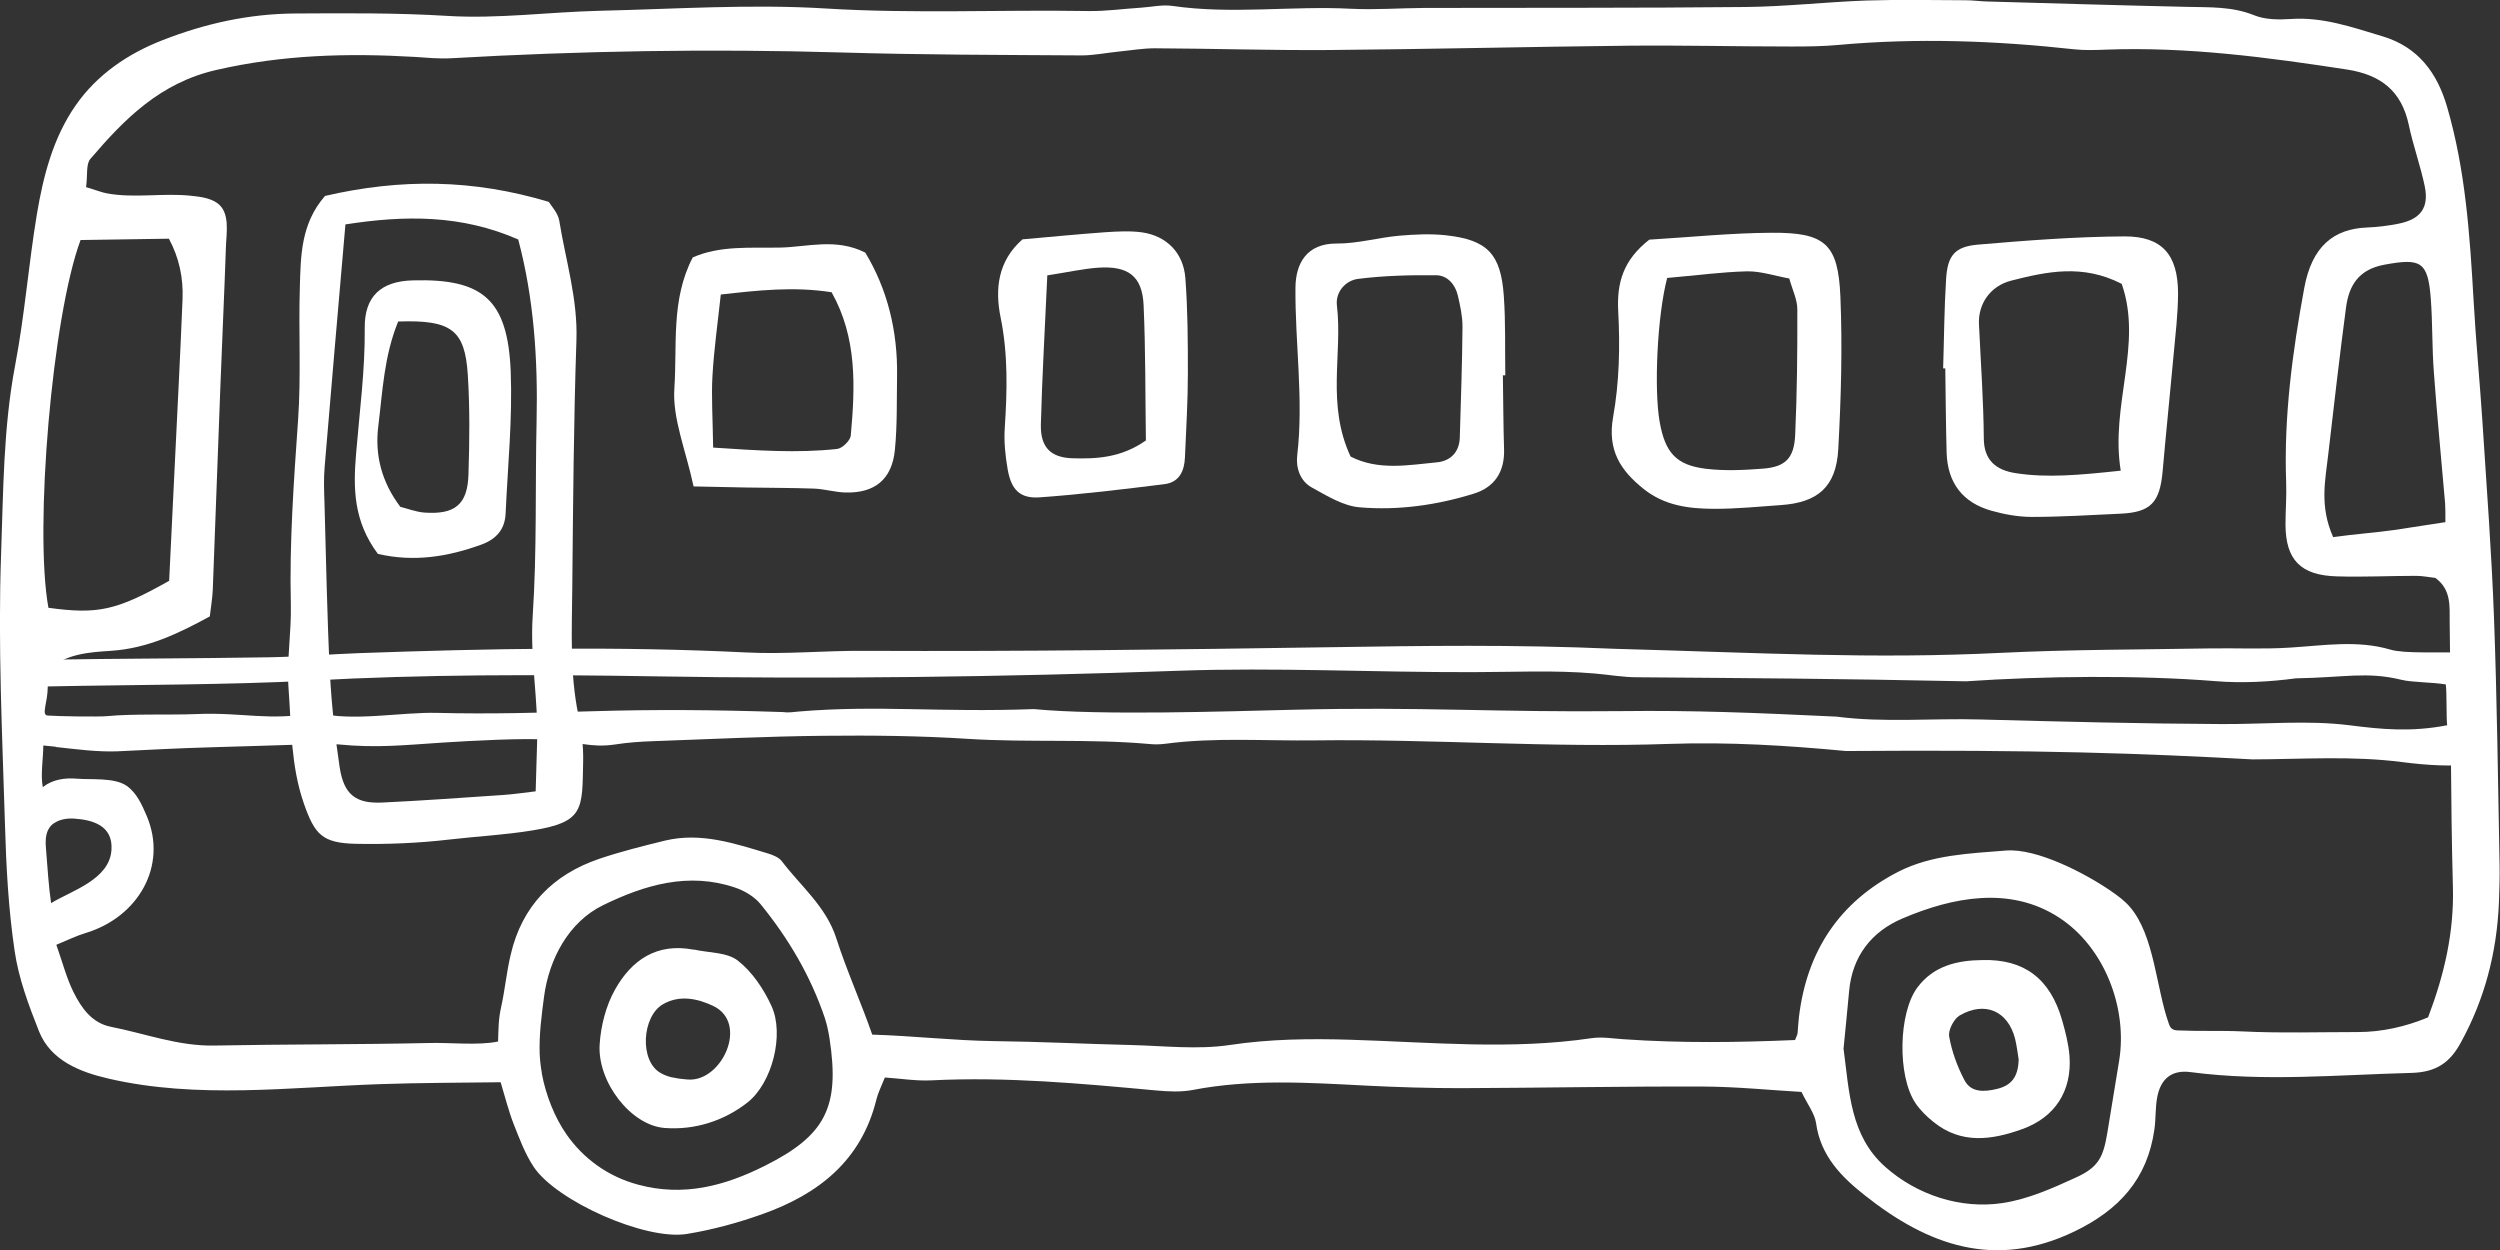 <svg width="86" height="43" viewBox="0 0 86 43" fill="none" xmlns="http://www.w3.org/2000/svg">
<rect x="0" y="0" width="86" height="43" fill="#333333" stroke="none"/>
<g clip-path="url(#clip0_2362_2189)">
<path d="M61.98 37.563C60.864 37.498 59.724 37.382 58.584 37.377C55.806 37.368 53.028 37.423 50.25 37.433C49.165 37.433 48.076 37.4 46.992 37.345C45.003 37.242 43.018 37.113 41.039 37.493C40.633 37.572 40.194 37.549 39.779 37.512C37.208 37.275 34.638 37.034 32.044 37.164C31.518 37.191 30.992 37.103 30.439 37.066C30.314 37.382 30.203 37.595 30.148 37.822C29.631 39.929 28.15 41.079 26.239 41.761C25.395 42.063 24.513 42.304 23.627 42.448C22.206 42.68 19.137 41.316 18.357 40.137C18.062 39.692 17.868 39.168 17.67 38.667C17.494 38.217 17.379 37.744 17.222 37.229C15.824 37.247 14.449 37.247 13.078 37.294C9.977 37.4 6.784 37.813 3.729 37.103C2.746 36.876 1.744 36.482 1.343 35.48C0.987 34.584 0.641 33.657 0.503 32.71C0.291 31.277 0.212 29.815 0.171 28.363C0.078 25.269 -0.074 22.17 0.037 19.08C0.115 16.914 0.111 14.724 0.521 12.567C0.849 10.846 0.983 9.092 1.269 7.367C1.49 6.049 1.827 4.741 2.598 3.632C3.336 2.565 4.407 1.841 5.602 1.378C7.065 0.807 8.565 0.473 10.171 0.464C11.915 0.454 13.646 0.44 15.39 0.547C17.125 0.654 18.879 0.413 20.628 0.371C23.221 0.311 25.824 0.134 28.404 0.292C31.426 0.478 34.44 0.329 37.453 0.38C38.053 0.389 38.653 0.301 39.253 0.264C39.613 0.241 39.982 0.153 40.333 0.204C42.377 0.501 44.426 0.195 46.47 0.301C47.315 0.343 48.159 0.278 49.004 0.273C52.682 0.264 56.364 0.278 60.042 0.241C61.426 0.227 62.811 0.069 64.195 0.018C65.34 -0.019 66.484 0.004 67.629 0.009C67.869 0.009 68.109 0.046 68.353 0.051C70.642 0.116 72.936 0.185 75.225 0.236C76.009 0.255 76.784 0.218 77.541 0.524C77.915 0.677 78.376 0.682 78.792 0.654C79.908 0.575 80.928 0.941 81.967 1.252C83.185 1.619 83.84 2.505 84.182 3.683C84.814 5.854 84.962 8.086 85.091 10.326C85.169 11.718 85.303 13.105 85.395 14.497C85.538 16.733 85.709 18.969 85.792 21.21C85.898 24.063 85.931 26.916 85.986 29.769C85.995 30.191 85.977 30.618 85.963 31.045C85.892 32.795 85.457 34.399 84.657 35.855C84.283 36.547 83.817 36.885 82.95 36.908C80.416 36.974 77.892 37.215 75.358 36.881C74.698 36.793 74.32 37.117 74.205 37.762C74.14 38.119 74.163 38.49 74.112 38.848C73.872 40.555 72.899 41.622 71.357 42.364C68.625 43.677 66.327 42.842 64.163 41.13C63.355 40.495 62.631 39.771 62.474 38.644C62.428 38.309 62.183 37.999 61.976 37.572L61.98 37.563ZM2.953 6.434C3.336 6.55 3.502 6.62 3.678 6.652C4.633 6.828 5.607 6.629 6.585 6.736C6.885 6.768 7.199 6.805 7.453 6.972C7.933 7.288 7.785 8.016 7.771 8.508C7.716 10.141 7.637 11.774 7.577 13.402C7.49 15.698 7.406 17.995 7.319 20.296C7.305 20.593 7.254 20.89 7.217 21.205C6.128 21.799 5.071 22.305 3.821 22.388C3.064 22.439 2.247 22.481 1.592 23.089C1.426 23.97 1.481 24.749 1.49 25.631C1.49 26.076 1.389 26.651 1.472 27.078C1.804 26.814 2.22 26.753 2.635 26.786C3.138 26.828 3.936 26.74 4.356 27.032C4.702 27.273 4.882 27.681 5.048 28.071C5.777 29.792 4.748 31.555 2.939 32.098C2.616 32.195 2.312 32.348 1.938 32.501C2.155 33.114 2.289 33.647 2.529 34.13C2.801 34.672 3.156 35.192 3.816 35.322C4.993 35.554 6.133 35.99 7.36 35.967C9.834 35.92 12.307 35.934 14.781 35.879C15.468 35.86 16.461 35.971 17.134 35.828C17.148 35.406 17.144 35.071 17.236 34.659C17.37 34.056 17.425 33.438 17.568 32.84C17.956 31.165 19.022 30.084 20.619 29.542C21.361 29.291 22.123 29.101 22.884 28.915C24.112 28.623 25.27 29.013 26.424 29.361C26.59 29.412 26.788 29.491 26.89 29.62C27.545 30.483 28.417 31.184 28.768 32.274C29.133 33.411 29.617 34.473 30.005 35.591C31.408 35.633 32.801 35.795 34.19 35.814C35.755 35.832 37.319 35.911 38.883 35.948C40.023 35.976 41.191 36.115 42.303 35.948C43.692 35.739 45.063 35.726 46.452 35.767C49.221 35.851 51.989 36.124 54.758 35.712C55.109 35.661 55.483 35.726 55.843 35.749C57.822 35.888 59.802 35.86 61.749 35.777C61.8 35.647 61.833 35.591 61.837 35.535C61.856 35.354 61.86 35.173 61.883 34.993C62.151 32.719 63.277 31.026 65.303 29.987C66.452 29.402 67.749 29.361 68.999 29.259C70.07 29.171 71.736 30.047 72.603 30.641C72.843 30.808 73.083 30.98 73.272 31.202C74.112 32.181 74.172 33.995 74.602 35.197C74.625 35.266 74.652 35.34 74.712 35.387C74.777 35.438 74.865 35.447 74.948 35.447C75.677 35.48 76.397 35.447 77.121 35.48C78.446 35.545 79.779 35.503 81.104 35.503C81.953 35.503 82.765 35.313 83.526 34.997C84.089 33.513 84.422 32.065 84.38 30.511C84.297 27.477 84.316 24.443 84.269 21.414C84.26 20.89 84.343 20.296 83.78 19.883C83.586 19.86 83.346 19.809 83.106 19.809C82.202 19.809 81.297 19.855 80.393 19.827C79.142 19.795 78.626 19.257 78.621 18.046C78.621 17.563 78.662 17.076 78.644 16.594C78.561 14.335 78.861 12.103 79.267 9.904C79.53 8.48 80.273 7.872 81.427 7.826C81.787 7.812 82.151 7.766 82.507 7.696C83.268 7.543 83.563 7.149 83.411 6.406C83.263 5.697 83.01 5.005 82.862 4.296C82.613 3.126 81.897 2.574 80.744 2.393C77.998 1.971 75.248 1.605 72.456 1.707C72.096 1.721 71.727 1.735 71.371 1.698C68.667 1.401 65.963 1.299 63.249 1.545C62.709 1.596 62.165 1.6 61.62 1.6C59.751 1.6 57.878 1.554 56.009 1.572C52.571 1.609 49.137 1.693 45.7 1.721C43.711 1.735 41.717 1.67 39.728 1.661C39.308 1.661 38.888 1.735 38.468 1.776C38.048 1.818 37.628 1.906 37.208 1.906C34.44 1.888 31.671 1.888 28.902 1.804C24.435 1.674 19.977 1.749 15.515 2.004C15.099 2.027 14.679 1.985 14.259 1.957C11.966 1.823 9.714 1.883 7.439 2.407C5.514 2.848 4.292 4.082 3.11 5.465C2.953 5.646 3.018 6.021 2.963 6.416L2.953 6.434ZM18.639 36.932C18.777 37.674 19.082 38.444 19.488 39.024C20.06 39.845 20.909 40.476 21.957 40.754C23.512 41.172 24.919 40.801 26.308 40.105C28.394 39.061 28.897 38.092 28.537 35.73C28.5 35.494 28.45 35.252 28.376 35.025C27.887 33.573 27.121 32.279 26.161 31.1C25.948 30.841 25.602 30.636 25.279 30.53C23.683 29.992 22.174 30.442 20.748 31.137C19.557 31.717 18.888 32.998 18.717 34.273C18.63 34.928 18.542 35.591 18.565 36.25C18.574 36.472 18.602 36.7 18.643 36.936L18.639 36.932ZM2.773 8.253C1.795 10.874 1.172 18.204 1.666 20.908C3.364 21.14 4.001 21.006 5.819 19.98C5.879 18.718 5.944 17.396 6.008 16.074C6.101 14.144 6.202 12.214 6.28 10.285C6.308 9.561 6.165 8.87 5.81 8.211C4.771 8.225 3.816 8.239 2.773 8.257V8.253ZM63.415 36.05C63.618 37.577 63.646 39.07 64.855 40.142C65.94 41.107 67.449 41.603 68.888 41.385C69.77 41.251 70.596 40.88 71.408 40.508C72.197 40.151 72.35 39.799 72.488 38.992C72.626 38.157 72.76 37.321 72.899 36.486C73.194 34.672 72.391 32.576 70.831 31.564C69.151 30.469 67.167 30.859 65.441 31.597C64.385 32.047 63.715 32.891 63.609 34.102C63.549 34.765 63.48 35.429 63.42 36.05H63.415ZM80.259 18.477C80.901 18.384 81.842 18.31 82.368 18.231C82.945 18.143 83.526 18.055 84.122 17.962C84.122 17.666 84.122 17.494 84.112 17.317C83.983 15.815 83.835 14.311 83.725 12.808C83.66 11.964 83.683 11.115 83.619 10.271C83.522 8.99 83.273 8.874 82.022 9.106C81.141 9.269 80.804 9.811 80.702 10.586C80.481 12.261 80.287 13.94 80.093 15.62C79.987 16.543 79.788 17.406 80.259 18.473V18.477ZM1.85 28.322C1.79 28.363 1.735 28.419 1.693 28.484C1.546 28.707 1.564 28.999 1.587 29.263C1.638 29.862 1.67 30.474 1.758 31.068C2.45 30.641 3.779 30.261 3.835 29.226C3.885 28.4 3.193 28.201 2.538 28.159C2.303 28.145 2.044 28.187 1.855 28.322H1.85Z" fill="white"/>
<path d="M1.915 25.687C1.611 25.654 1.311 25.627 1.015 25.608C0.978 25.608 0.941 25.608 0.914 25.58C0.886 25.557 0.877 25.525 0.868 25.487C0.711 24.917 0.66 24.337 0.461 23.78C0.18 22.987 0.406 22.713 1.486 22.695C4.07 22.653 6.654 22.653 9.239 22.611C10.286 22.593 11.329 22.505 12.372 22.467C16.798 22.31 21.228 22.226 25.658 22.444C27.005 22.514 28.367 22.379 29.719 22.389C35.326 22.412 40.24 22.347 45.843 22.263C48.861 22.217 52.068 22.166 55.557 22.319C60.624 22.458 64.403 22.676 68.833 22.458C71.224 22.342 73.628 22.347 76.023 22.305C76.946 22.291 77.869 22.337 78.787 22.277C79.964 22.203 81.095 22.013 82.23 22.347C82.724 22.495 83.942 22.416 84.491 22.453C84.939 22.481 85.377 22.797 85.58 23.131C86.009 23.827 85.525 24.189 85.622 24.996C85.682 25.515 85.829 26.202 85.202 26.281C84.353 26.383 83.462 26.323 82.636 26.216C80.915 25.993 79.207 26.118 77.49 26.123C73.72 25.919 70.171 25.784 63.499 25.835C61.491 25.645 59.475 25.52 57.43 25.59C53.369 25.733 49.304 25.418 45.238 25.469C43.522 25.492 41.8 25.358 40.093 25.585C39.913 25.608 39.724 25.613 39.539 25.594C37.467 25.409 35.395 25.548 33.318 25.418C31.666 25.311 30 25.293 28.344 25.311C26.378 25.33 24.416 25.427 22.455 25.497C22.026 25.511 21.592 25.543 21.172 25.608C20.319 25.738 19.825 25.506 18.953 25.446C17.984 25.381 16.235 25.483 15.256 25.543C13.9 25.631 12.977 25.738 11.638 25.608C11.163 25.562 10.674 25.599 10.194 25.617C9.271 25.65 8.33 25.673 7.439 25.701C5.921 25.743 5.196 25.794 4.047 25.845C3.36 25.872 2.63 25.775 1.915 25.696V25.687ZM1.643 23.618C1.643 24.175 1.407 24.597 1.643 24.615C1.943 24.639 3.406 24.666 3.701 24.634C4.55 24.55 5.893 24.601 6.747 24.564C8.394 24.495 9.229 24.819 10.882 24.513C12.141 24.838 13.766 24.49 15.049 24.523C16.816 24.569 18.593 24.518 20.36 24.467C22.552 24.402 24.495 24.416 26.931 24.495C27.107 24.523 27.301 24.495 27.485 24.476C30.189 24.249 32.326 24.513 35.566 24.393C37.882 24.615 42.146 24.471 44.486 24.416C48.911 24.305 51.39 24.509 55.815 24.462C58.27 24.434 60.241 24.513 63.176 24.652C64.809 24.866 66.471 24.703 68.123 24.75C70.882 24.824 73.651 24.894 76.415 24.908C77.887 24.917 79.387 24.768 80.822 24.949C81.916 25.088 82.927 25.191 84.182 24.949C84.15 24.68 84.173 23.841 84.136 23.544C83.651 23.465 82.963 23.474 82.613 23.386C81.418 23.094 80.665 23.307 78.976 23.335C78.076 23.456 77.126 23.506 76.217 23.432C73.573 23.219 70.273 23.256 67.633 23.437C62.866 23.34 60.31 23.33 56.318 23.298C55.829 23.298 55.344 23.21 54.855 23.168C53.452 23.047 52.05 23.122 50.647 23.122C47.269 23.131 43.891 22.954 40.517 23.075C34.495 23.288 28.473 23.367 22.446 23.265C18.51 23.2 14.578 23.196 10.646 23.414C7.896 23.562 4.573 23.553 1.652 23.613L1.643 23.618Z" fill="white"/>
<path d="M11.181 6.74C13.784 6.137 16.276 6.161 18.879 6.945C18.957 7.079 19.193 7.32 19.239 7.594C19.46 8.963 19.88 10.289 19.829 11.714C19.733 14.553 19.714 17.401 19.686 20.24C19.673 21.692 19.599 23.149 19.894 24.587C20.005 25.121 20.074 25.673 20.06 26.211C20.028 27.848 20.093 28.275 18.334 28.563C17.384 28.721 16.428 28.767 15.478 28.878C14.403 29.004 13.313 29.05 12.234 29.027C11.089 28.999 10.826 28.716 10.448 27.626C10.005 26.345 10.023 25.005 9.926 23.683C9.857 22.727 10.028 21.753 10.005 20.792C9.954 18.672 10.106 16.561 10.254 14.446C10.36 12.938 10.268 11.417 10.314 9.904C10.346 8.819 10.342 7.705 11.177 6.745L11.181 6.74ZM11.883 7.715C11.629 10.647 11.394 13.351 11.168 16.056C11.131 16.478 11.149 16.905 11.163 17.327C11.218 19.266 11.251 21.201 11.348 23.14C11.403 24.225 11.523 25.316 11.684 26.392C11.828 27.334 12.238 27.654 13.161 27.607C14.546 27.542 15.925 27.44 17.31 27.347C17.651 27.324 17.993 27.273 18.427 27.222C18.445 26.577 18.463 26.044 18.477 25.515C18.523 24.068 18.228 22.648 18.325 21.187C18.473 18.96 18.408 16.715 18.459 14.479C18.505 12.358 18.367 10.266 17.827 8.239C15.884 7.385 13.937 7.399 11.888 7.719L11.883 7.715Z" fill="white"/>
<path d="M66.844 12.674C66.877 11.649 66.881 10.619 66.946 9.594C66.997 8.791 67.241 8.485 68.04 8.415C69.715 8.272 71.399 8.142 73.083 8.132C74.376 8.128 74.92 8.763 74.925 10.081C74.925 10.805 74.832 11.528 74.768 12.252C74.648 13.574 74.509 14.896 74.394 16.218C74.297 17.29 73.983 17.619 72.959 17.67C71.939 17.717 70.915 17.782 69.895 17.782C69.428 17.782 68.949 17.694 68.501 17.568C67.518 17.29 66.997 16.613 66.964 15.578C66.937 14.613 66.932 13.644 66.918 12.674C66.895 12.674 66.872 12.674 66.849 12.674H66.844ZM72.954 16.195C72.585 13.945 73.72 11.862 72.987 9.765C71.644 9.074 70.407 9.343 69.184 9.654C68.464 9.84 68.049 10.452 68.076 11.139C68.136 12.451 68.233 13.764 68.243 15.082C68.247 15.81 68.635 16.172 69.355 16.279C70.421 16.441 71.491 16.348 72.954 16.191V16.195Z" fill="white"/>
<path d="M56.738 8.244C58.169 8.156 59.548 8.016 60.933 8.007C62.779 7.993 63.231 8.383 63.309 10.192C63.383 11.946 63.332 13.709 63.236 15.462C63.162 16.752 62.529 17.285 61.274 17.374C60.494 17.429 59.715 17.508 58.935 17.503C58.09 17.499 57.26 17.392 56.549 16.826C55.741 16.181 55.289 15.49 55.492 14.34C55.704 13.157 55.732 11.923 55.667 10.721C55.612 9.719 55.843 8.94 56.743 8.239L56.738 8.244ZM57.352 9.557C57.006 10.87 56.895 13.407 57.093 14.516C57.282 15.574 57.661 16 58.681 16.126C59.331 16.204 60.001 16.172 60.651 16.121C61.413 16.061 61.717 15.768 61.754 14.966C61.819 13.523 61.833 12.08 61.828 10.638C61.828 10.304 61.657 9.965 61.551 9.58C61.034 9.487 60.564 9.325 60.097 9.334C59.207 9.357 58.321 9.478 57.352 9.561V9.557Z" fill="white"/>
<path d="M51.699 12.911C51.713 13.759 51.713 14.608 51.74 15.457C51.763 16.227 51.417 16.756 50.707 16.979C49.428 17.378 48.099 17.564 46.775 17.452C46.207 17.406 45.649 17.058 45.127 16.77C44.73 16.552 44.574 16.102 44.624 15.666C44.85 13.736 44.546 11.811 44.564 9.881C44.574 9.079 44.938 8.373 45.977 8.378C46.692 8.383 47.407 8.174 48.127 8.109C48.667 8.063 49.216 8.035 49.751 8.095C51.168 8.253 51.63 8.735 51.731 10.183C51.796 11.087 51.768 12.001 51.782 12.911C51.754 12.911 51.731 12.911 51.703 12.911H51.699ZM46.456 15.703C47.407 16.195 48.436 16 49.442 15.903C49.894 15.856 50.204 15.555 50.217 15.049C50.254 13.778 50.3 12.507 50.31 11.236C50.31 10.879 50.231 10.512 50.148 10.159C50.056 9.774 49.784 9.473 49.405 9.468C48.505 9.459 47.601 9.482 46.715 9.594C46.286 9.649 45.935 10.043 45.99 10.512C46.189 12.178 45.621 13.899 46.461 15.708L46.456 15.703Z" fill="white"/>
<path d="M23.858 16.729C23.59 15.476 23.129 14.4 23.198 13.361C23.3 11.876 23.074 10.308 23.83 8.856C24.772 8.439 25.815 8.536 26.825 8.517C27.776 8.499 28.75 8.179 29.765 8.689C30.526 9.946 30.882 11.384 30.859 12.925C30.845 13.774 30.868 14.627 30.785 15.467C30.688 16.488 30.093 16.97 29.082 16.942C28.722 16.933 28.367 16.822 28.007 16.808C27.227 16.78 26.447 16.784 25.663 16.77C25.132 16.761 24.596 16.747 23.854 16.733L23.858 16.729ZM24.532 15.397C26.069 15.499 27.43 15.592 28.796 15.444C28.976 15.425 29.253 15.151 29.267 14.98C29.419 13.3 29.488 11.621 28.607 10.053C27.296 9.849 26.073 9.988 24.795 10.132C24.689 11.125 24.56 12.02 24.509 12.925C24.467 13.644 24.518 14.367 24.532 15.393V15.397Z" fill="white"/>
<path d="M35.173 8.234C36.11 8.151 37.066 8.058 38.025 7.988C38.445 7.961 38.874 7.937 39.285 7.993C40.13 8.114 40.711 8.698 40.776 9.566C40.859 10.651 40.863 11.746 40.863 12.836C40.863 13.801 40.803 14.766 40.762 15.736C40.743 16.2 40.568 16.589 40.065 16.654C38.635 16.831 37.199 17.007 35.764 17.109C35.086 17.155 34.79 16.849 34.666 16.158C34.583 15.685 34.532 15.193 34.564 14.72C34.647 13.449 34.68 12.191 34.421 10.92C34.223 9.941 34.324 8.981 35.173 8.234ZM36.027 9.478C35.944 11.342 35.847 12.975 35.806 14.604C35.787 15.388 36.147 15.74 36.886 15.764C37.735 15.791 38.575 15.745 39.419 15.151C39.396 13.639 39.41 12.066 39.34 10.498C39.294 9.501 38.815 9.139 37.781 9.208C37.25 9.246 36.724 9.366 36.027 9.473V9.478Z" fill="white"/>
<path d="M23.867 32.664C24.38 32.78 25.007 32.752 25.381 33.045C25.879 33.434 26.276 34.028 26.544 34.617C26.982 35.582 26.572 37.252 25.709 37.929C24.896 38.565 23.89 38.881 22.861 38.802C21.703 38.714 20.545 37.22 20.628 35.925C20.669 35.285 20.845 34.599 21.154 34.047C21.721 33.031 22.589 32.423 23.863 32.669L23.867 32.664ZM23.134 37.062C23.309 37.104 23.489 37.122 23.664 37.136C24.836 37.224 25.769 35.188 24.532 34.603C24.001 34.353 23.387 34.214 22.811 34.543C22.081 34.956 21.985 36.51 22.737 36.918C22.861 36.988 22.995 37.034 23.134 37.067V37.062Z" fill="white"/>
<path d="M68.201 33.026C69.627 32.989 70.527 33.661 70.938 35.1C71.053 35.503 71.159 35.916 71.191 36.329C71.279 37.526 70.693 38.435 69.572 38.839C68.519 39.219 67.463 39.372 66.503 38.588C66.272 38.403 66.05 38.185 65.889 37.943C65.266 37.011 65.303 34.84 65.963 33.963C66.521 33.221 67.329 33.035 68.201 33.026ZM69.442 36.445C69.419 36.315 69.387 36.018 69.318 35.73C69.073 34.779 68.284 34.427 67.412 34.932C67.209 35.053 67.01 35.443 67.052 35.661C67.144 36.176 67.333 36.695 67.578 37.159C67.804 37.591 68.261 37.563 68.686 37.461C69.184 37.345 69.428 37.057 69.442 36.44V36.445Z" fill="white"/>
<path d="M12.995 19.048C12.155 17.921 12.151 16.789 12.248 15.624C12.367 14.177 12.561 12.73 12.547 11.287C12.534 10.201 13.101 9.672 14.204 9.645C16.595 9.58 17.467 10.29 17.568 12.776C17.633 14.4 17.467 16.033 17.393 17.666C17.37 18.204 17.075 18.547 16.562 18.733C15.413 19.15 14.246 19.345 12.995 19.053V19.048ZM13.697 11.06C13.207 12.261 13.161 13.472 13.014 14.655C12.889 15.648 13.124 16.576 13.77 17.434C14.024 17.499 14.31 17.61 14.601 17.633C15.649 17.707 16.082 17.355 16.115 16.33C16.152 15.184 16.165 14.029 16.092 12.883C15.99 11.343 15.524 10.999 13.697 11.06Z" fill="white"/>
</g>
<defs>
<clipPath id="clip0_2362_2189">
<rect width="86" height="43" fill="white"/>
</clipPath>
</defs>
</svg>
